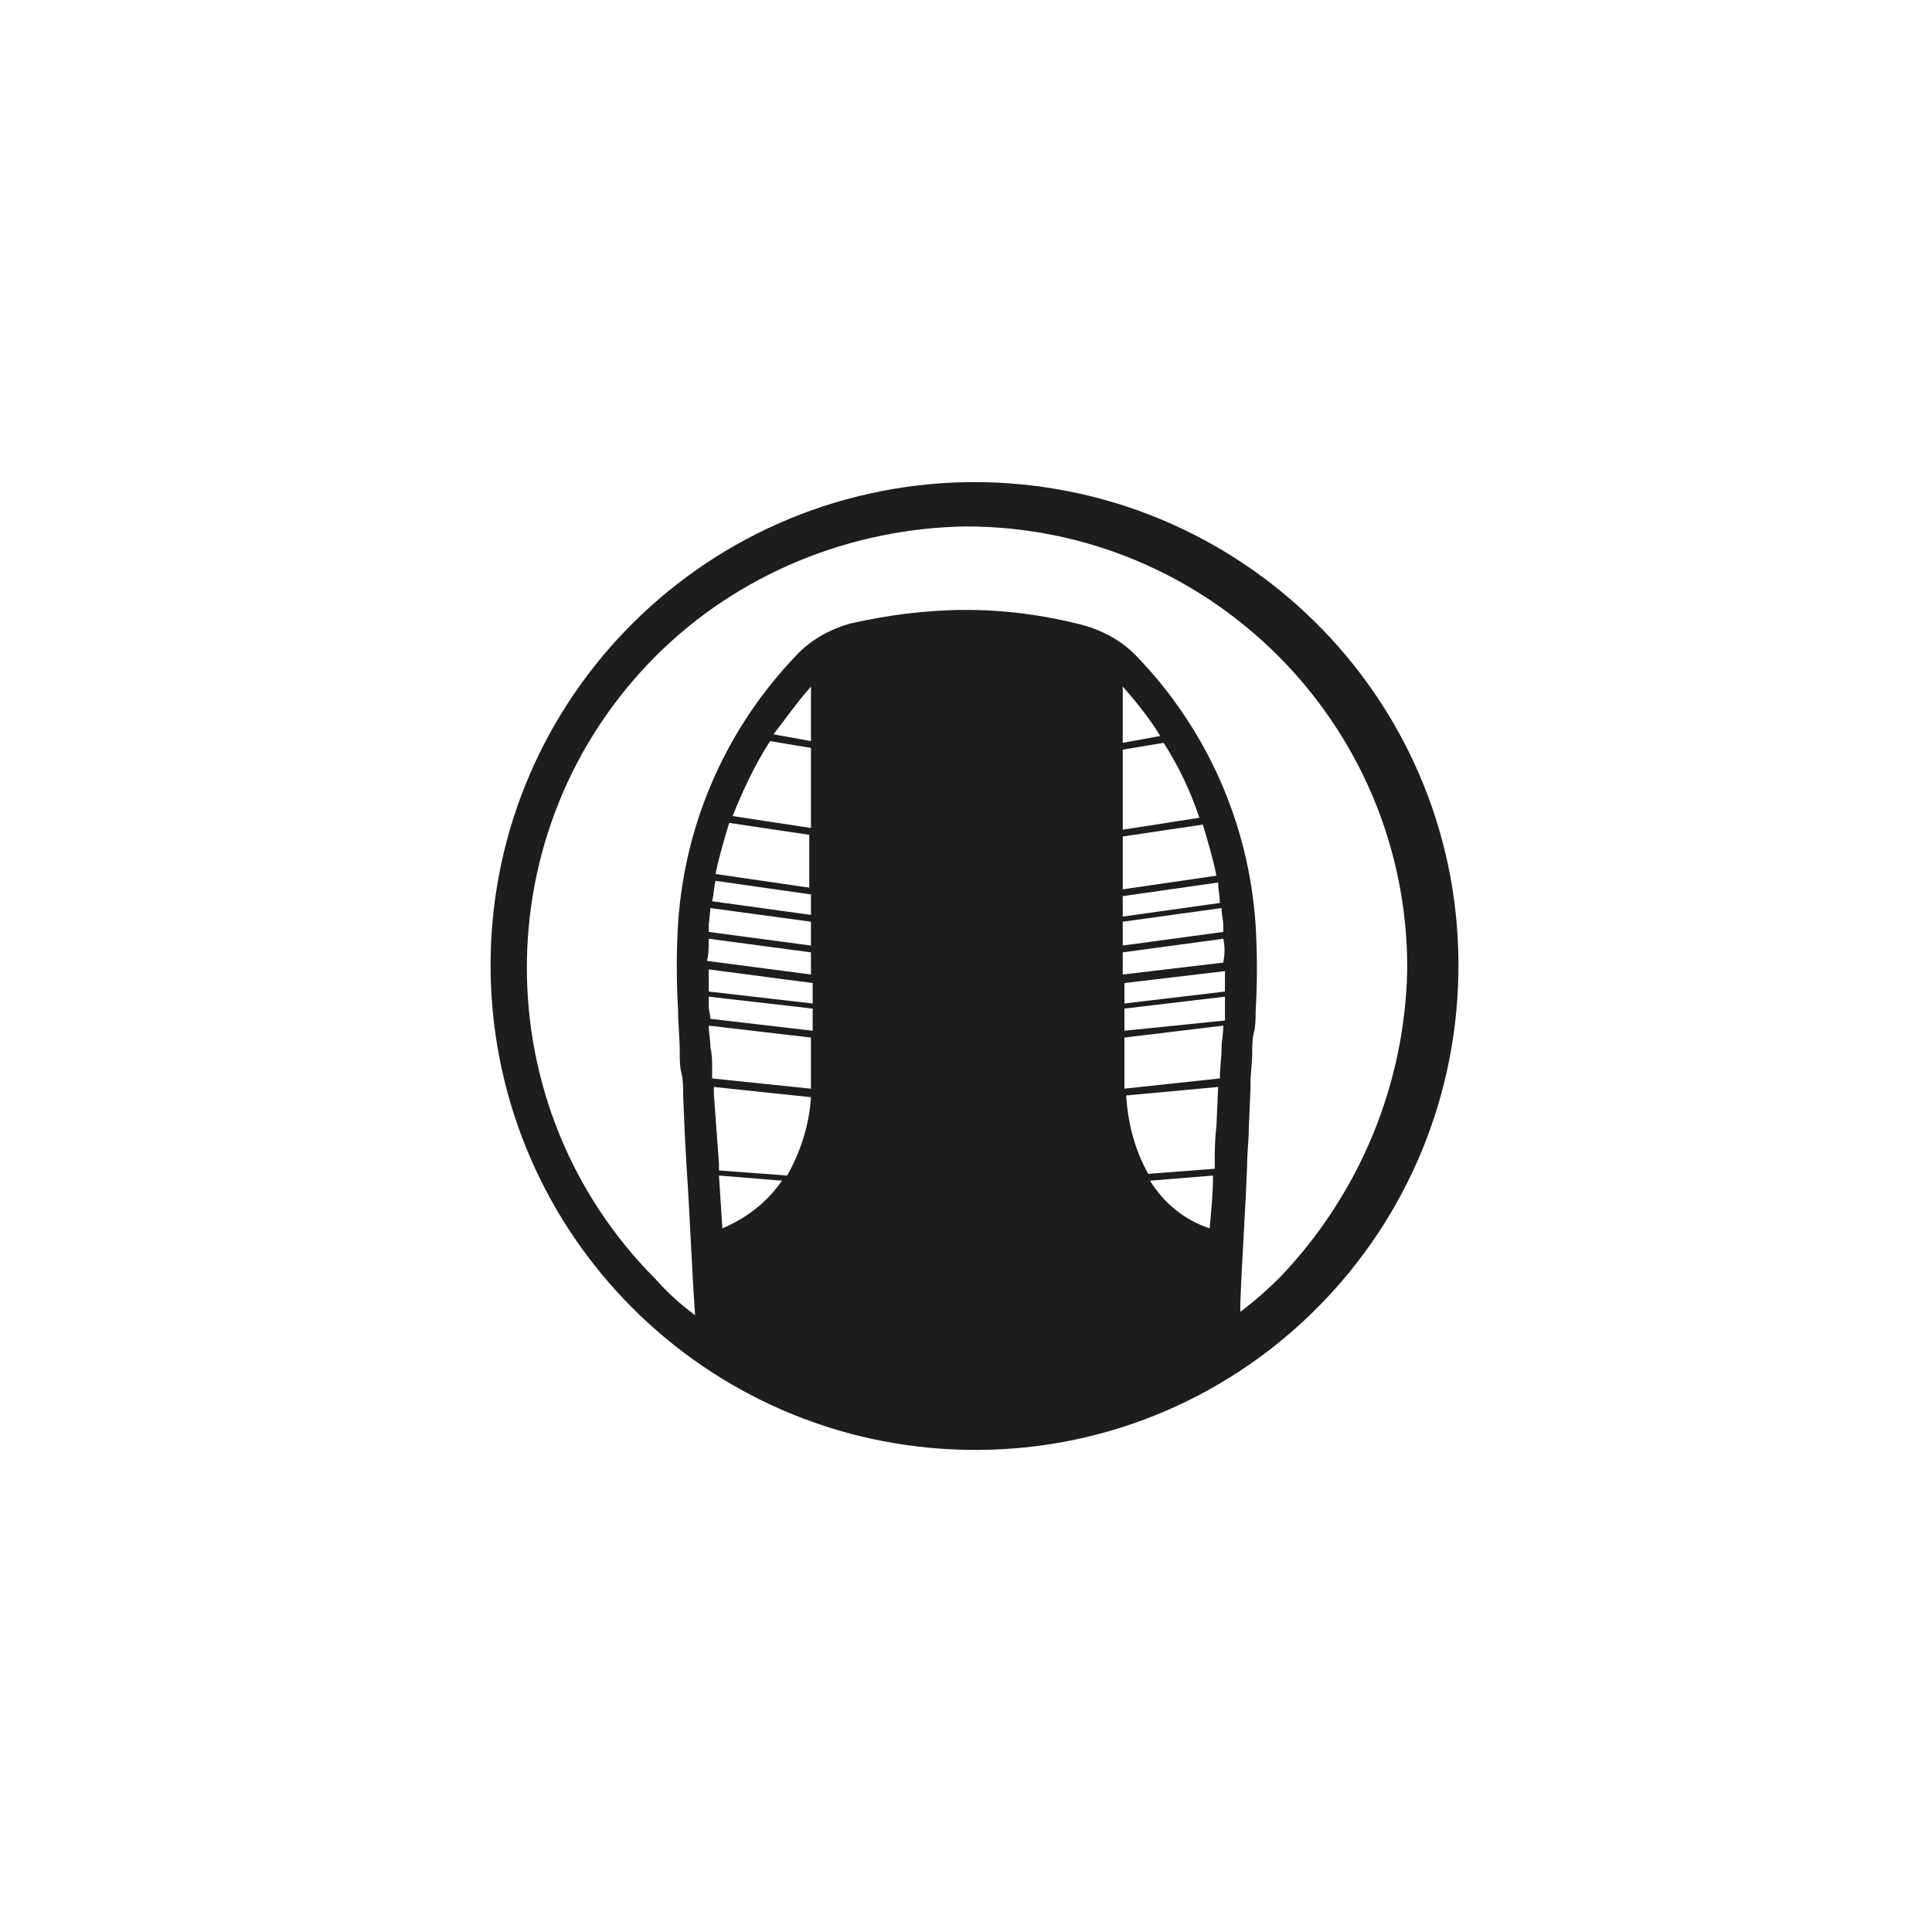 <?xml version="1.0" encoding="utf-8"?>
<!-- Generator: Adobe Illustrator 26.0.3, SVG Export Plug-In . SVG Version: 6.00 Build 0)  -->
<svg version="1.1" id="Calque_1" xmlns="http://www.w3.org/2000/svg" xmlns:xlink="http://www.w3.org/1999/xlink" x="0px" y="0px"
	 viewBox="0 0 113.4 113.4" style="enable-background:new 0 0 113.4 113.4;" xml:space="preserve">
<style type="text/css">
	.st0{fill:#1D1D1B;}
</style>
<path class="st0" d="M56.7,28.3L56.7,28.3C41,28.6,28.5,41.5,28.8,57.2c0.3,15.3,12.6,27.6,27.9,27.9l0,0
	c15.7,0.3,28.6-12.2,28.9-27.9c0.3-15.7-12.2-28.6-27.9-28.9C57.4,28.3,57,28.3,56.7,28.3z M42.8,48.3l4.7,0.7v3.1L42,51.3
	C42.2,50.3,42.5,49.3,42.8,48.3L42.8,48.3z M41.6,59.1c0-0.2,0-0.4,0-0.6l6.1,0.7v1.3l-6-0.7C41.7,59.6,41.6,59.3,41.6,59.1
	L41.6,59.1z M71,72.1c-1.5-0.5-2.7-1.5-3.5-2.8l3.7-0.3C71.2,70,71.1,71,71,72.1L71,72.1z M41.8,62.7c0-0.4,0-0.8-0.1-1.2l0,0
	c0-0.4-0.1-0.9-0.1-1.3l6,0.7v1.7c0,0.4,0,0.9,0,1.3l-5.8-0.6L41.8,62.7z M66,59.2l5.9-0.7v0.6c0,0.3,0,0.5,0,0.8L66,60.5L66,59.2z
	 M71.9,58.2l-5.9,0.7v-1.2l5.9-0.7C71.9,57.3,71.9,57.7,71.9,58.2L71.9,58.2z M42.2,68.3l-0.3-4.1V64c0-0.1,0-0.1,0-0.2l5.7,0.6
	c-0.1,1.6-0.6,3.2-1.4,4.6l-4-0.3C42.2,68.5,42.2,68.4,42.2,68.3L42.2,68.3z M42.2,69l3.7,0.3c-0.9,1.3-2.1,2.2-3.5,2.8L42.2,69z
	 M71.5,63.8l-0.1,2.3c-0.1,0.8-0.1,1.5-0.1,2.2c0,0.1,0,0.2,0,0.3l-3.9,0.3c-0.8-1.4-1.2-3-1.3-4.6L71.5,63.8L71.5,63.8z M66,63.9
	c0-0.4,0-0.8,0-1.3v-1.7l5.8-0.7v0.1c0,0.4-0.1,0.8-0.1,1.2l0,0c0,0.6-0.1,1.2-0.1,1.8l0,0L66,63.9z M71.8,56.5l-5.9,0.7v-1.3
	l5.9-0.8C71.9,55.5,71.9,56,71.8,56.5L71.8,56.5z M71.8,54.3c0,0.1,0,0.3,0,0.4l-5.9,0.8v-1.4l5.8-0.8C71.7,53.7,71.8,54,71.8,54.3
	L71.8,54.3z M71.6,53l-5.7,0.8v-1.2l5.6-0.8C71.5,52.2,71.6,52.6,71.6,53L71.6,53z M71.4,51.4l-5.5,0.8v-3.1l4.7-0.7
	C70.9,49.4,71.2,50.4,71.4,51.4L71.4,51.4z M65.9,48.7V44l2.4-0.4c0.9,1.4,1.6,2.9,2.1,4.4L65.9,48.7z M65.9,43.6v-3.3
	c0.8,0.9,1.6,1.9,2.2,2.9L65.9,43.6z M47.6,40.3v3.2l-2.2-0.4C46.1,42.2,46.8,41.2,47.6,40.3L47.6,40.3z M47.6,43.9v4.7L43,47.9
	c0.6-1.5,1.3-3,2.2-4.4L47.6,43.9z M47.6,52.5v1.2l-5.8-0.8c0.1-0.4,0.1-0.8,0.2-1.2L47.6,52.5z M47.6,54.1v1.4l-6-0.8
	c0-0.1,0-0.3,0-0.4l0.1-1L47.6,54.1z M41.6,55.1l6,0.8v1.3l-6.1-0.8C41.6,56,41.6,55.5,41.6,55.1L41.6,55.1z M41.6,56.9l6.1,0.8v1.2
	l-6.1-0.7C41.6,57.7,41.6,57.3,41.6,56.9L41.6,56.9z M75.1,75c-0.7,0.7-1.5,1.4-2.3,2v-0.5c0.1-2.6,0.3-5.4,0.4-8.1
	c0-0.7,0.1-1.5,0.1-2.2l0.1-2.3l0,0c0,0,0-0.1,0-0.1c0-0.1,0-0.1,0-0.2c0-0.6,0.1-1.2,0.1-1.8c0-0.4,0-0.8,0.1-1.2s0.1-0.8,0.1-1.2
	c0.1-1.7,0.1-3.4,0-5.1c-0.4-6-2.9-11.6-7.1-15.9c-0.8-0.8-1.9-1.4-3-1.7c-2.3-0.6-4.6-0.9-6.9-0.9l0,0c-2.3,0-4.6,0.3-6.8,0.8
	c-1.1,0.3-2.2,0.9-3,1.7c-4.2,4.3-6.7,9.9-7.1,15.9c-0.1,1.7-0.1,3.4,0,5.1c0,0.8,0.1,1.6,0.1,2.5c0,0.4,0,0.8,0.1,1.2
	s0.1,0.8,0.1,1.2v0.1l0.1,2.4l0.1,1.8c0.2,2.9,0.3,5.9,0.5,8.7c-0.8-0.6-1.6-1.3-2.3-2.1c-10.1-10.1-10.1-26.5,0-36.6
	c4.8-4.8,11.4-7.5,18.2-7.6l0,0c14.3,0,25.9,11.6,25.9,25.9C82.5,63.6,79.8,70.1,75.1,75L75.1,75z"/>
</svg>
